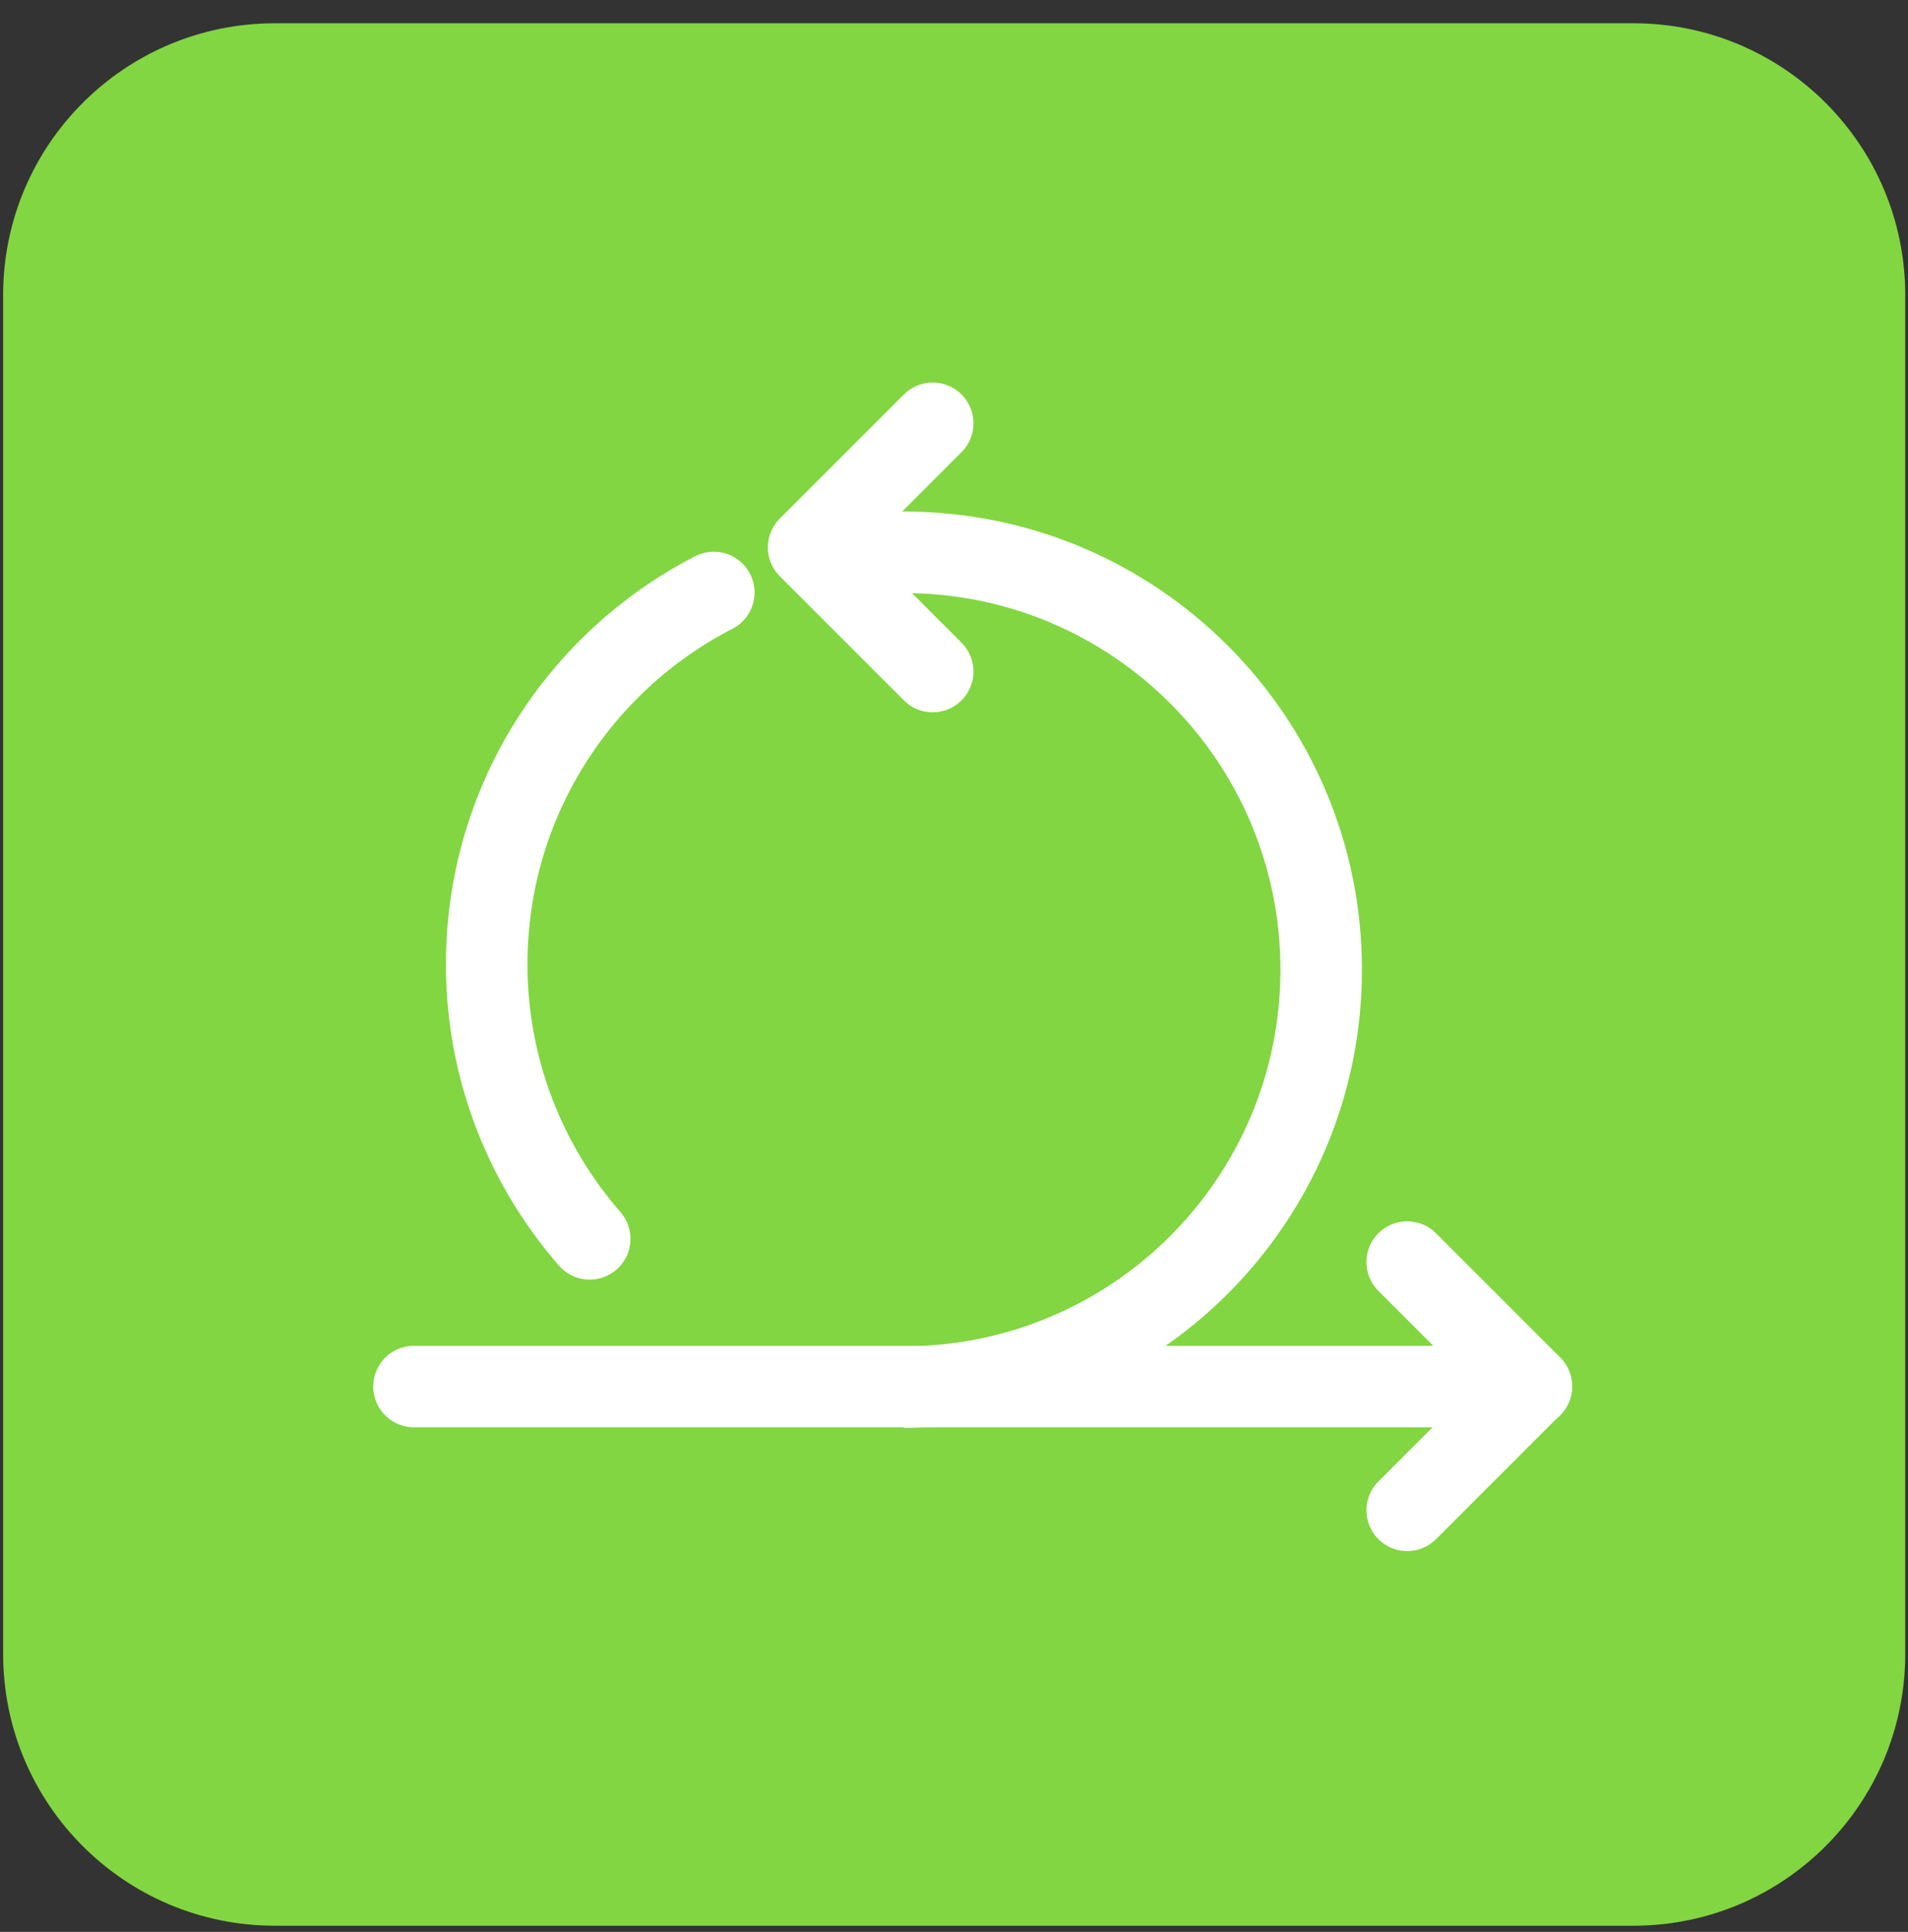 <svg width="81" height="82" viewBox="0 0 81 82" fill="none" xmlns="http://www.w3.org/2000/svg">
<rect x="0" y="0" width="81" height="82" fill="#333333" stroke="none"/>
<path d="M69.347 0.988H11.668C5.298 0.988 0.133 6.153 0.133 12.524V70.202C0.133 76.573 5.298 81.738 11.668 81.738H69.347C75.718 81.738 80.883 76.573 80.883 70.202V12.524C80.883 6.153 75.718 0.988 69.347 0.988Z" fill="#82D641"/>
<path d="M17.576 58.851H65.011" stroke="white" stroke-width="3.461" stroke-miterlimit="10" stroke-linecap="round"/>
<path d="M25.035 52.583C22.327 49.477 20.662 45.401 20.662 40.929C20.662 34.046 24.588 28.082 30.303 25.15" stroke="white" stroke-width="3.461" stroke-miterlimit="10" stroke-linecap="round"/>
<path d="M35.066 23.741C36.135 23.542 37.253 23.442 38.371 23.442C48.161 23.442 56.088 31.369 56.088 41.159C56.088 50.949 48.161 58.876 38.371 58.876" stroke="white" stroke-width="3.461" stroke-miterlimit="10"/>
<path d="M39.596 28.503L34.328 23.235L39.596 17.968" stroke="white" stroke-width="3.461" stroke-linecap="round" stroke-linejoin="round"/>
<path d="M59.74 53.57L65.008 58.838L59.74 64.106" stroke="white" stroke-width="3.461" stroke-linecap="round" stroke-linejoin="round"/>
</svg>
